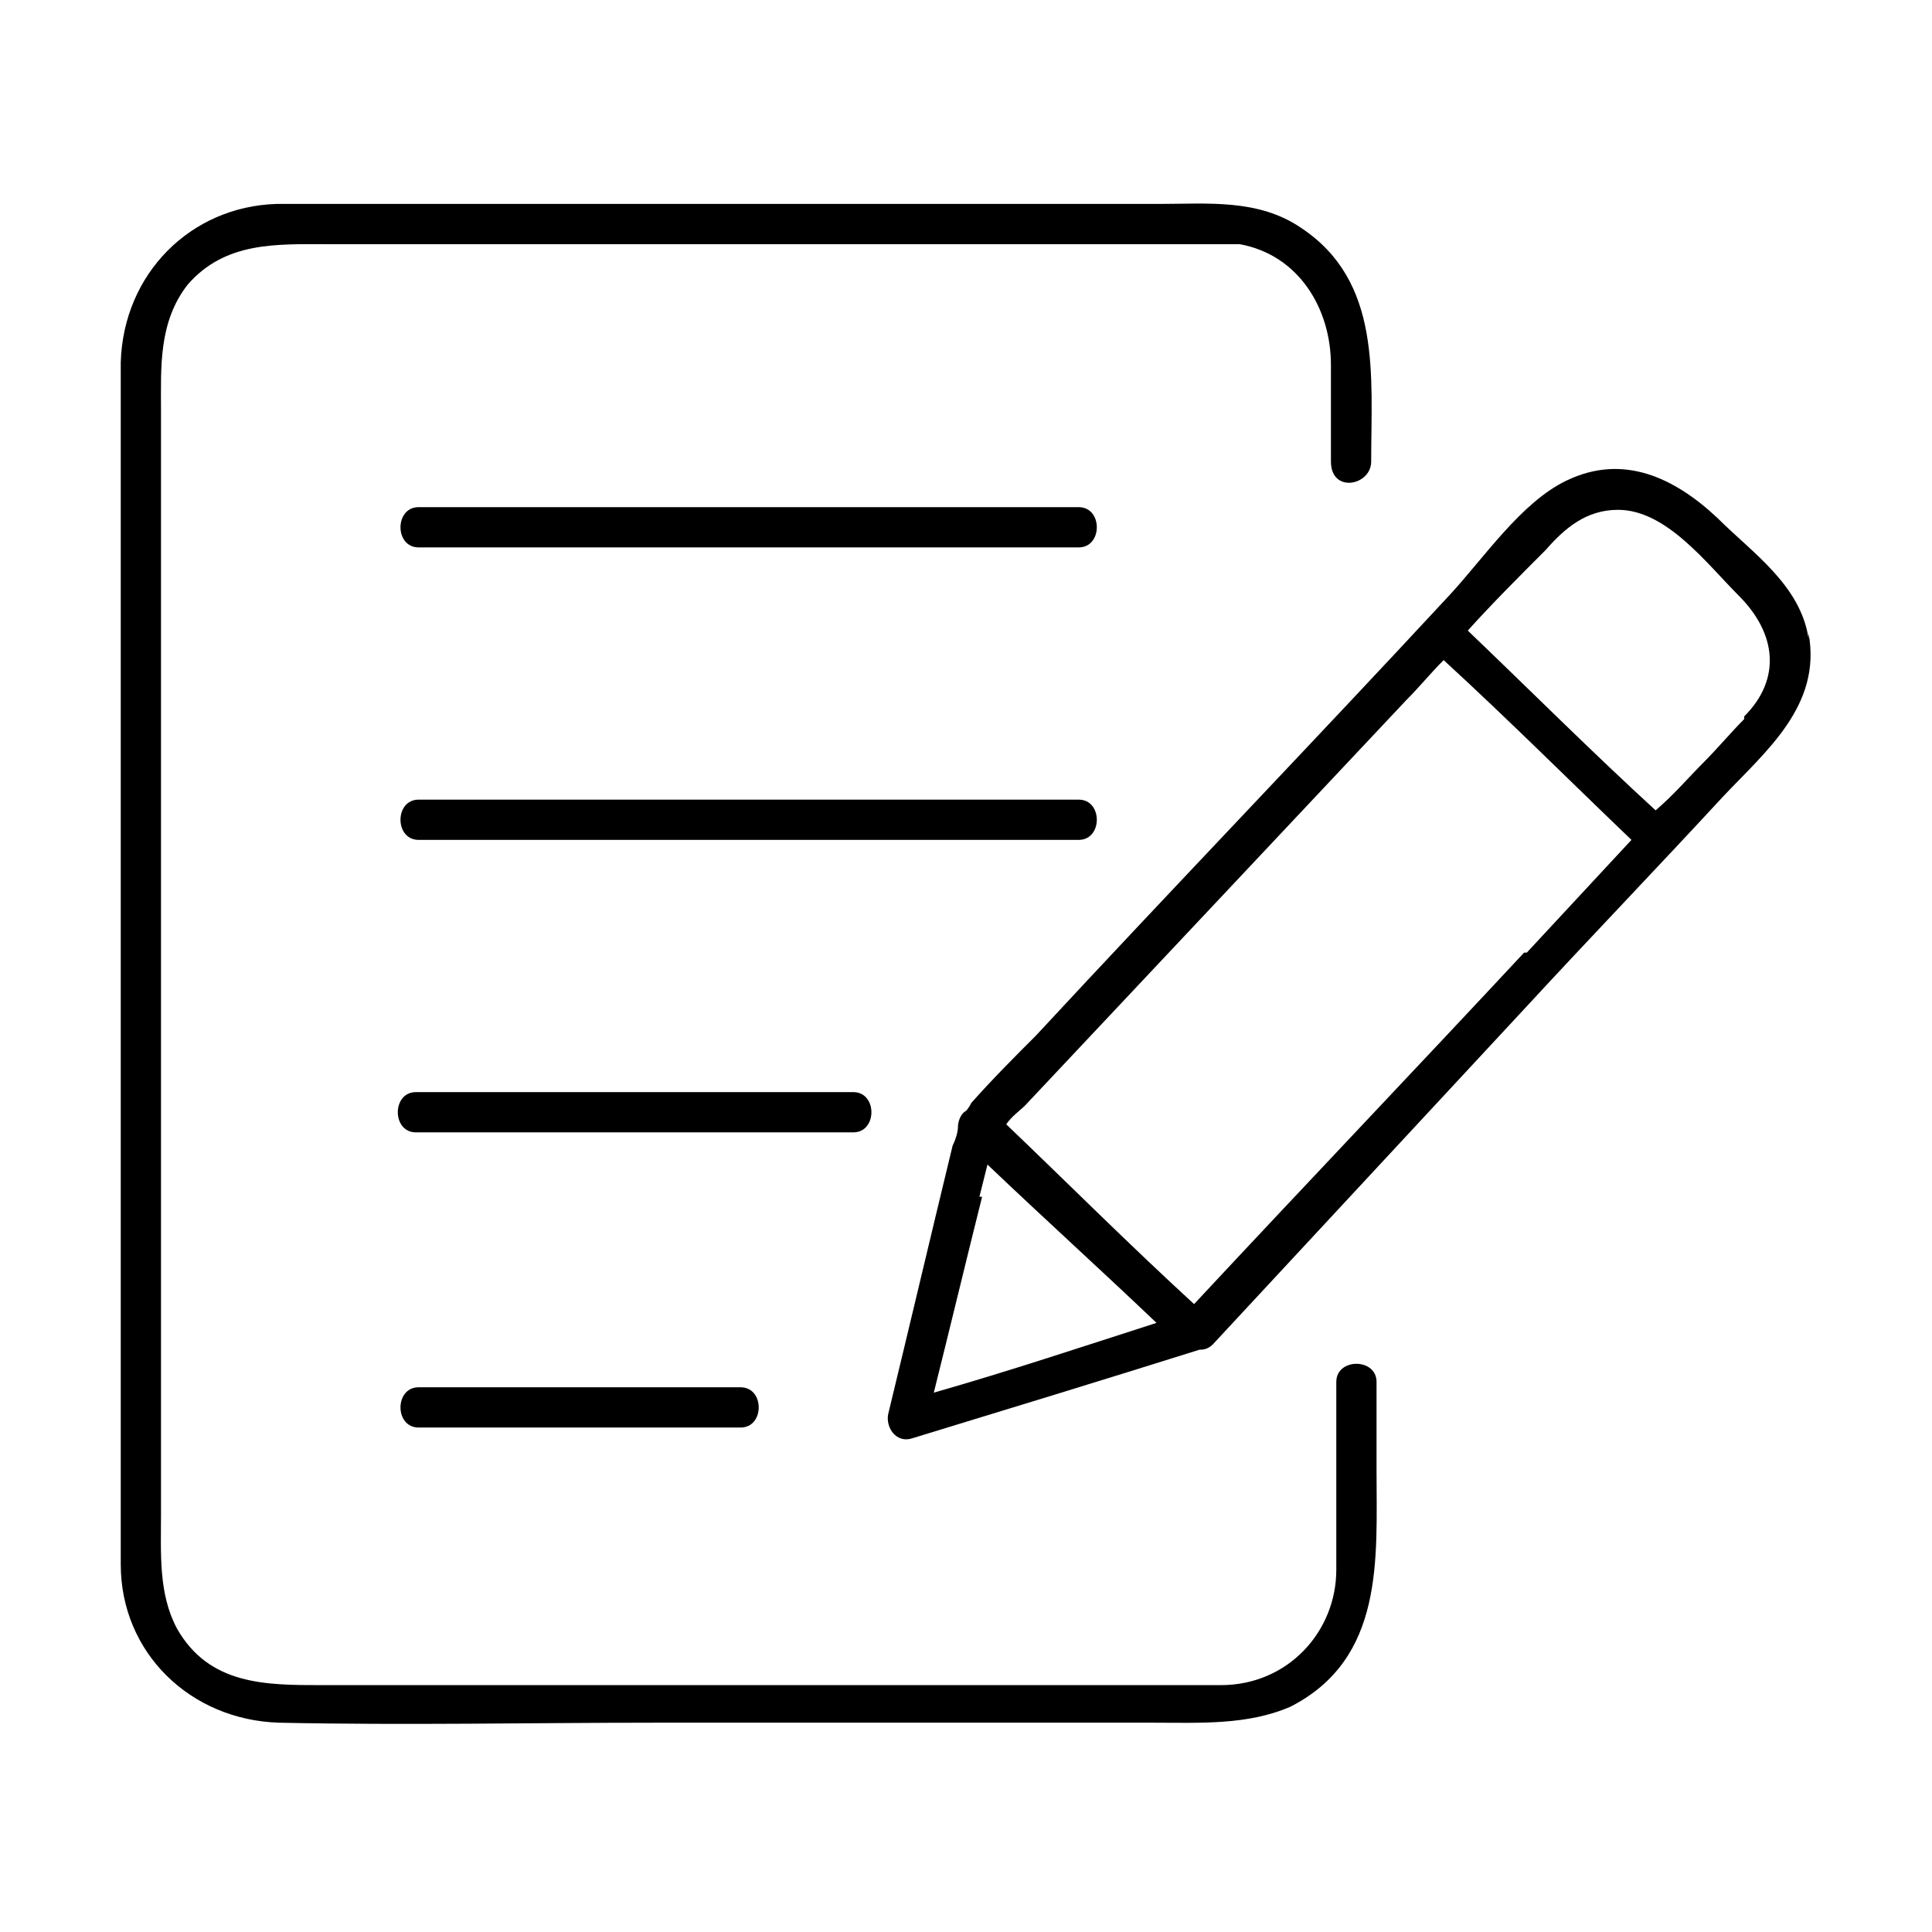 <?xml version="1.0" encoding="UTF-8"?>
<svg id="Layer_1" xmlns="http://www.w3.org/2000/svg" version="1.1" viewBox="0 0 72 72">
  <!-- Generator: Adobe Illustrator 29.1.0, SVG Export Plug-In . SVG Version: 2.1.0 Build 142)  -->
  <path d="M51.3,51.5c0-.9-1.5-.9-1.5,0h0v7c0,2.3-1.8,4.3-4.3,4.3H12c-2.1,0-4.2,0-5.4-2.1-.7-1.3-.6-2.8-.6-4.3V15.3c0-1.6-.1-3.3,1-4.7,1.4-1.6,3.3-1.5,5.2-1.5h34c2.2.4,3.4,2.4,3.4,4.5v3.6c0,1.2,1.5.9,1.5,0,0-3.2.4-6.7-2.6-8.7-1.6-1.1-3.5-.9-5.3-.9H10.3c-3.2.1-5.7,2.6-5.8,5.9v44.8c0,3.3,2.6,5.8,5.9,5.9,4.7.1,9.4,0,14,0h18.6c1.7,0,3.5.1,5.1-.6,3.5-1.8,3.2-5.5,3.2-8.8,0,0,0-3.4,0-3.4Z"/>
  <path d="M67.4,23.8c-.3-2-2.1-3.2-3.4-4.5-1.6-1.5-3.5-2.4-5.6-1.4-1.7.8-3.1,2.9-4.4,4.3-5.1,5.5-10.3,10.9-15.4,16.4-.8.8-1.6,1.6-2.4,2.5,0,0-.1.2-.2.3-.2.1-.3.4-.3.6s-.1.5-.2.7c-.8,3.3-1.6,6.7-2.4,10-.1.5.3,1.1.9.9,3.6-1.1,7.2-2.2,10.7-3.3.1,0,.3,0,.5-.2,3.9-4.2,7.8-8.4,11.7-12.6,2.4-2.6,4.9-5.2,7.3-7.8,1.6-1.7,3.7-3.4,3.2-6.1,0,0,0,0,0,0ZM36.5,44.6l.3-1.2c2.1,2,4.2,3.9,6.3,5.9-2.8.9-5.5,1.8-8.3,2.6.6-2.4,1.2-4.9,1.8-7.3ZM56.8,35.5c-4.1,4.4-8.2,8.7-12.3,13.1-2.4-2.2-4.7-4.5-7-6.7.2-.3.5-.5.7-.7,4.7-5,9.5-10.1,14.2-15.1.5-.5.9-1,1.4-1.5,2.4,2.2,4.7,4.5,7,6.7-1.3,1.4-2.6,2.8-3.9,4.2h0ZM65,26.8c-.5.5-1,1.1-1.5,1.6-.6.6-1.1,1.2-1.8,1.8-2.4-2.2-4.7-4.5-7-6.7.9-1,1.9-2,2.9-3,.7-.8,1.5-1.5,2.7-1.5,1.8,0,3.3,2,4.5,3.2,1.4,1.4,1.6,3.1.2,4.5h0Z"/>
  <path d="M40.2,18.9H15.6c-.9,0-.9,1.5,0,1.5h24.6c.9,0,.9-1.5,0-1.5Z"/>
  <path d="M40.2,29.8H15.6c-.9,0-.9,1.5,0,1.5h24.6c.9,0,.9-1.5,0-1.5Z"/>
  <path d="M31.8,40.7H15.5c-.9,0-.9,1.5,0,1.5h16.3c.9,0,.9-1.5,0-1.5Z"/>
  <path d="M15.6,51.7c-.9,0-.9,1.5,0,1.5h12c.9,0,.9-1.5,0-1.5,0,0-12,0-12,0Z"/>
</svg>